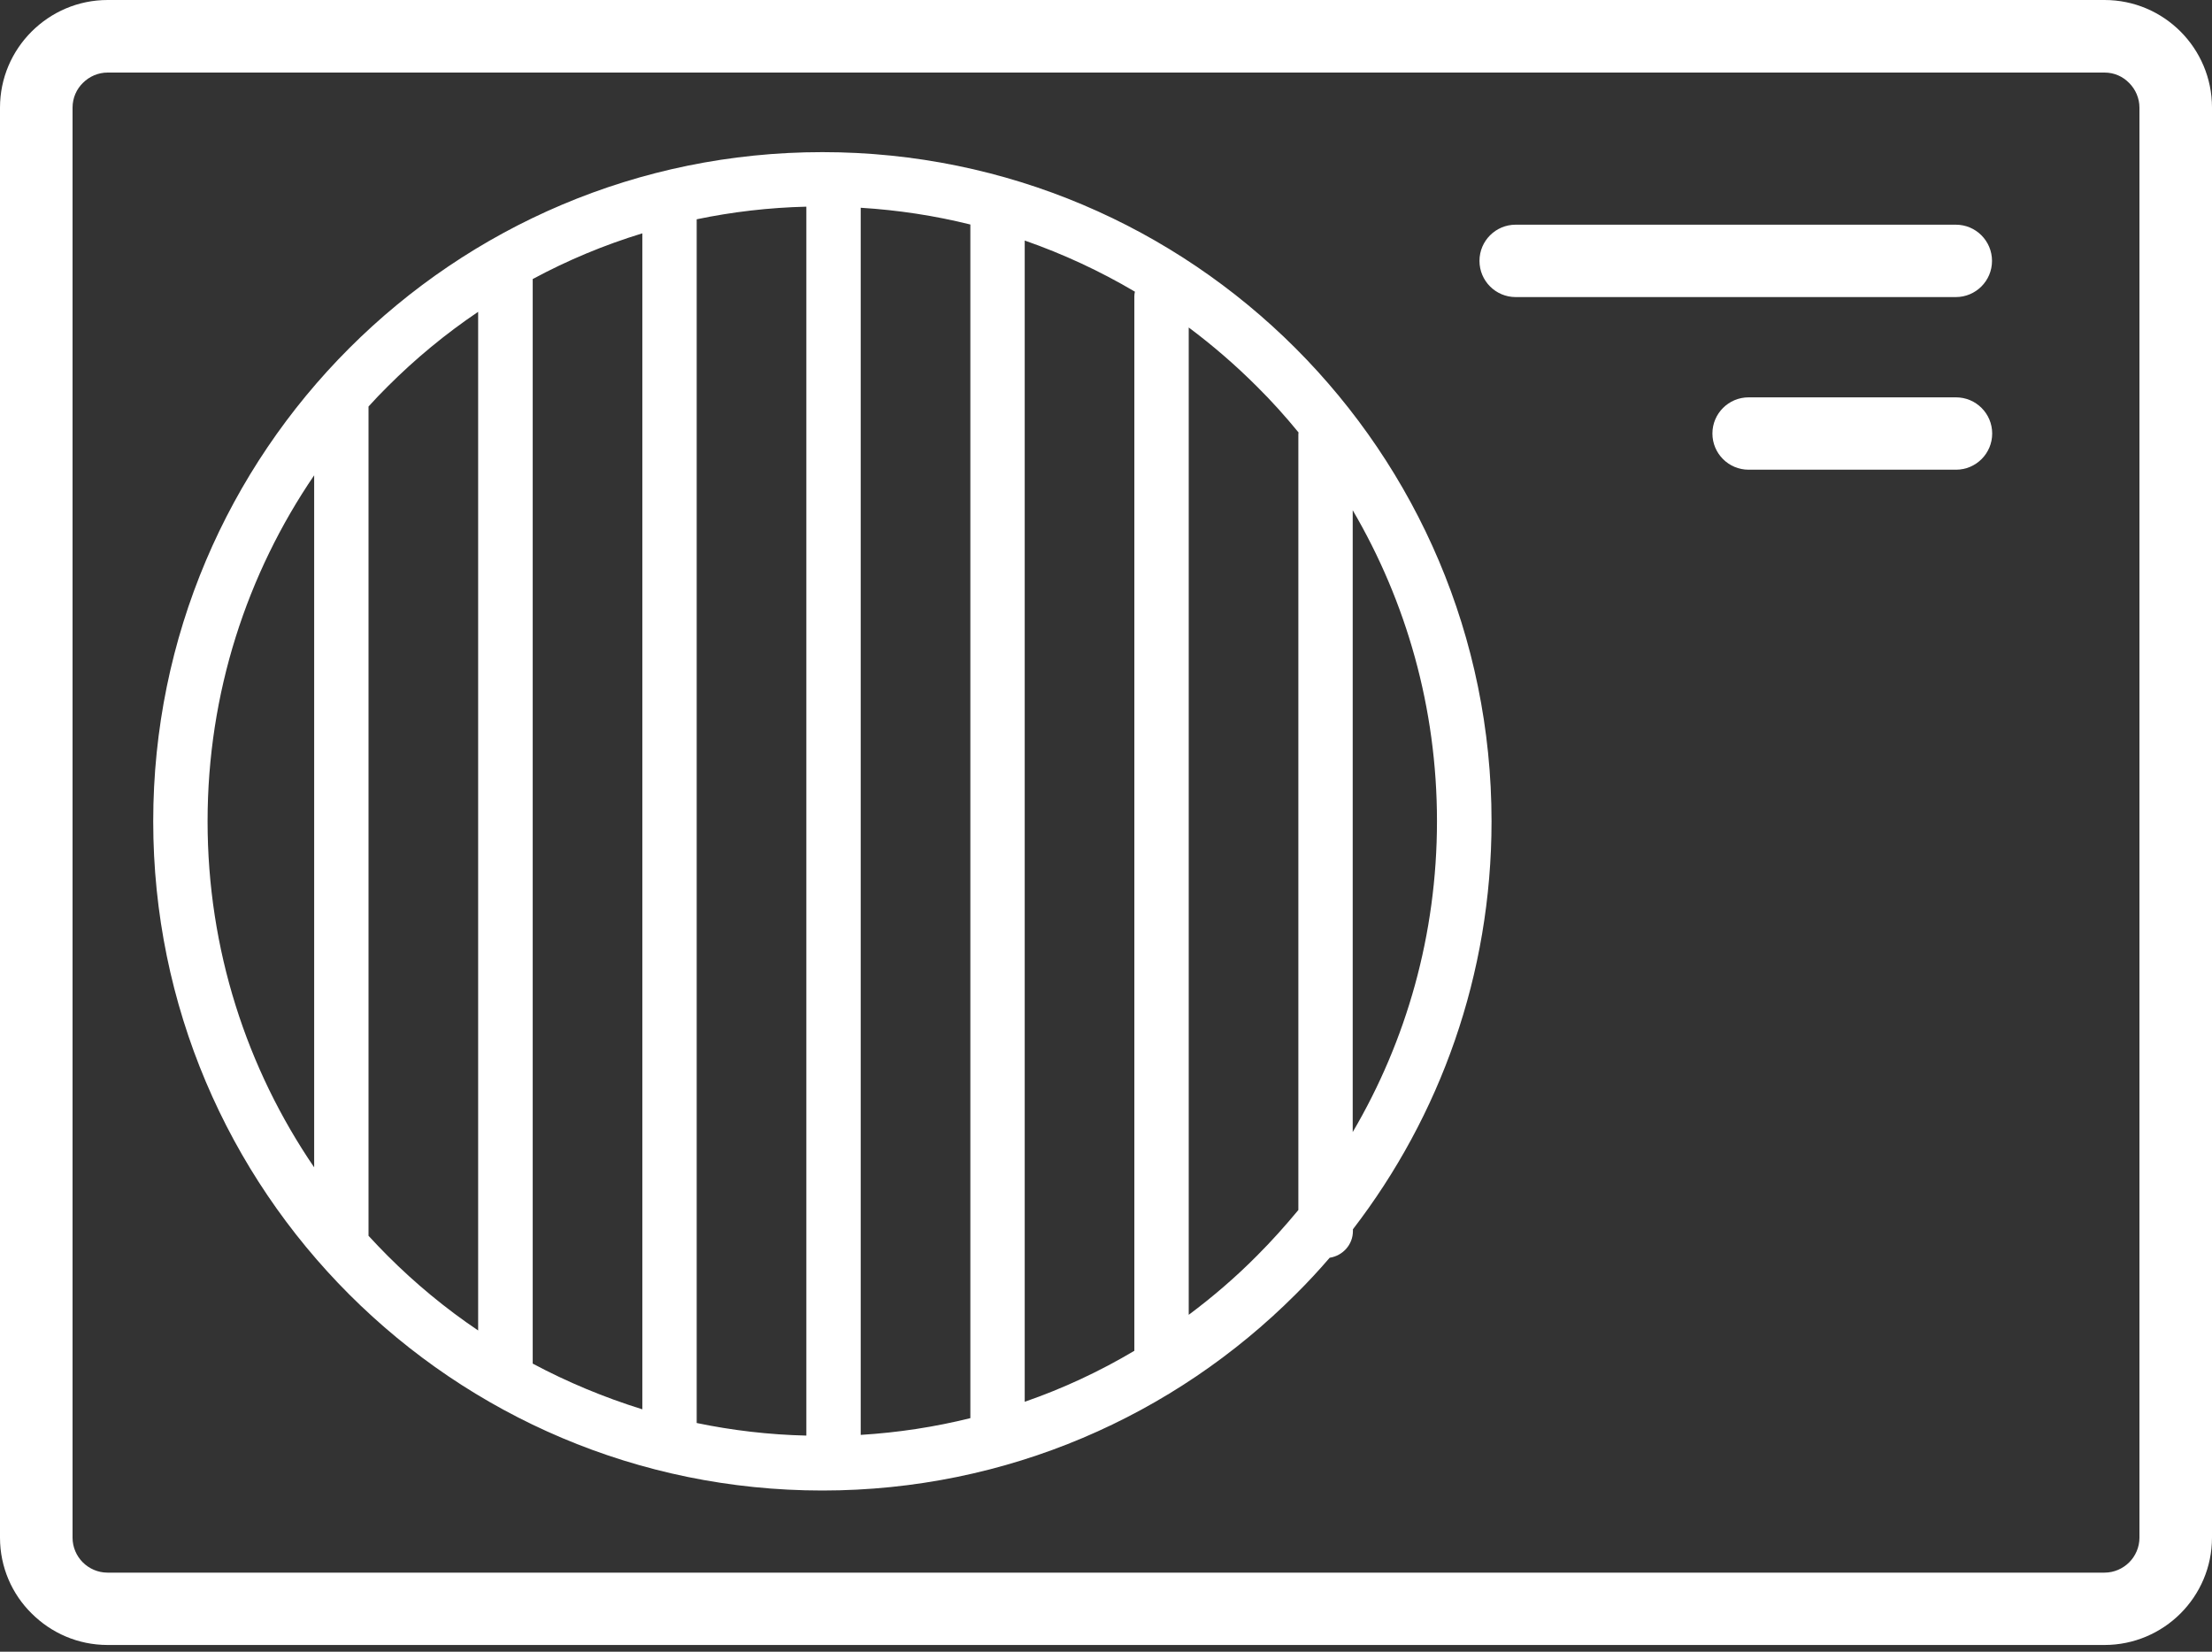 <svg xmlns="http://www.w3.org/2000/svg" width="75" height="56" viewBox="0 0 75 56" fill="none"><rect x="0" y="0" width="75" height="56" fill="#333333" stroke="none"/><path d="M59.288 15.925C58.611 15.925 58.061 15.376 58.061 14.698C58.061 14.021 58.611 13.472 59.288 13.472H66.32C66.998 13.472 67.547 14.021 67.547 14.698C67.547 15.376 66.998 15.925 66.32 15.925H59.288ZM3.65 0H71.356C72.363 0 73.273 0.409 73.932 1.068C74.591 1.727 75 2.643 75 3.644V52.128C75 53.135 74.591 54.045 73.932 54.704C73.273 55.363 72.357 55.772 71.356 55.772H3.65C2.643 55.772 1.734 55.363 1.074 54.704C0.409 54.051 0 53.135 0 52.134V3.65C0 2.643 0.409 1.734 1.068 1.074C1.734 0.409 2.643 0 3.65 0ZM71.356 2.46H3.65C3.327 2.46 3.028 2.594 2.814 2.808C2.594 3.021 2.46 3.321 2.46 3.65V52.134C2.46 52.458 2.594 52.757 2.808 52.971C3.021 53.184 3.321 53.319 3.644 53.319H71.356C71.679 53.319 71.978 53.184 72.192 52.971C72.406 52.757 72.54 52.458 72.54 52.134V3.65C72.54 3.327 72.406 3.028 72.192 2.814C71.978 2.594 71.686 2.46 71.356 2.46ZM27.883 5.158C34.146 5.158 39.816 7.697 43.925 11.805C48.032 15.913 50.572 21.584 50.572 27.846C50.572 33.053 48.82 37.845 45.872 41.678V41.739C45.872 42.197 45.53 42.575 45.084 42.643C44.712 43.076 44.327 43.491 43.925 43.888C39.816 47.996 34.146 50.535 27.883 50.535C21.62 50.535 15.95 47.996 11.842 43.888C7.734 39.78 5.195 34.109 5.195 27.846C5.195 21.584 7.734 15.913 11.842 11.805C15.95 7.697 21.62 5.158 27.883 5.158ZM42.618 13.105C41.898 12.385 41.123 11.714 40.305 11.103V44.578C41.123 43.967 41.898 43.302 42.618 42.575C43.113 42.081 43.577 41.562 44.022 41.025V14.766C44.022 14.729 44.022 14.692 44.028 14.662C43.589 14.125 43.119 13.6 42.618 13.105ZM38.48 9.889C37.302 9.193 36.056 8.613 34.744 8.155V47.526C36.05 47.074 37.289 46.494 38.461 45.798V10.053C38.461 9.998 38.468 9.943 38.48 9.889ZM32.901 7.612C31.698 7.313 30.459 7.123 29.183 7.044V48.649C30.459 48.57 31.698 48.38 32.901 48.081V7.612ZM27.34 7.007C26.07 7.038 24.825 7.184 23.622 7.435V48.246C24.825 48.496 26.07 48.643 27.34 48.673V7.007ZM21.779 7.911C20.479 8.308 19.24 8.826 18.062 9.461V46.232C19.24 46.861 20.485 47.379 21.779 47.782V7.911ZM16.212 10.572C15.107 11.317 14.082 12.165 13.142 13.105C12.922 13.325 12.702 13.551 12.495 13.783V13.801V41.898C12.709 42.13 12.922 42.356 13.142 42.575C14.082 43.516 15.107 44.364 16.212 45.109V10.572ZM10.652 16.115C8.375 19.453 7.038 23.494 7.038 27.846C7.038 32.199 8.369 36.233 10.652 39.578V16.115ZM45.865 38.382C47.684 35.287 48.722 31.686 48.722 27.84C48.722 23.995 47.678 20.393 45.865 17.299V38.382ZM51.39 10.072C50.712 10.072 50.163 9.522 50.163 8.845C50.163 8.167 50.712 7.618 51.39 7.618H66.314C66.992 7.618 67.541 8.167 67.541 8.845C67.541 9.522 66.992 10.072 66.314 10.072H51.39Z" fill="white"></path></svg>